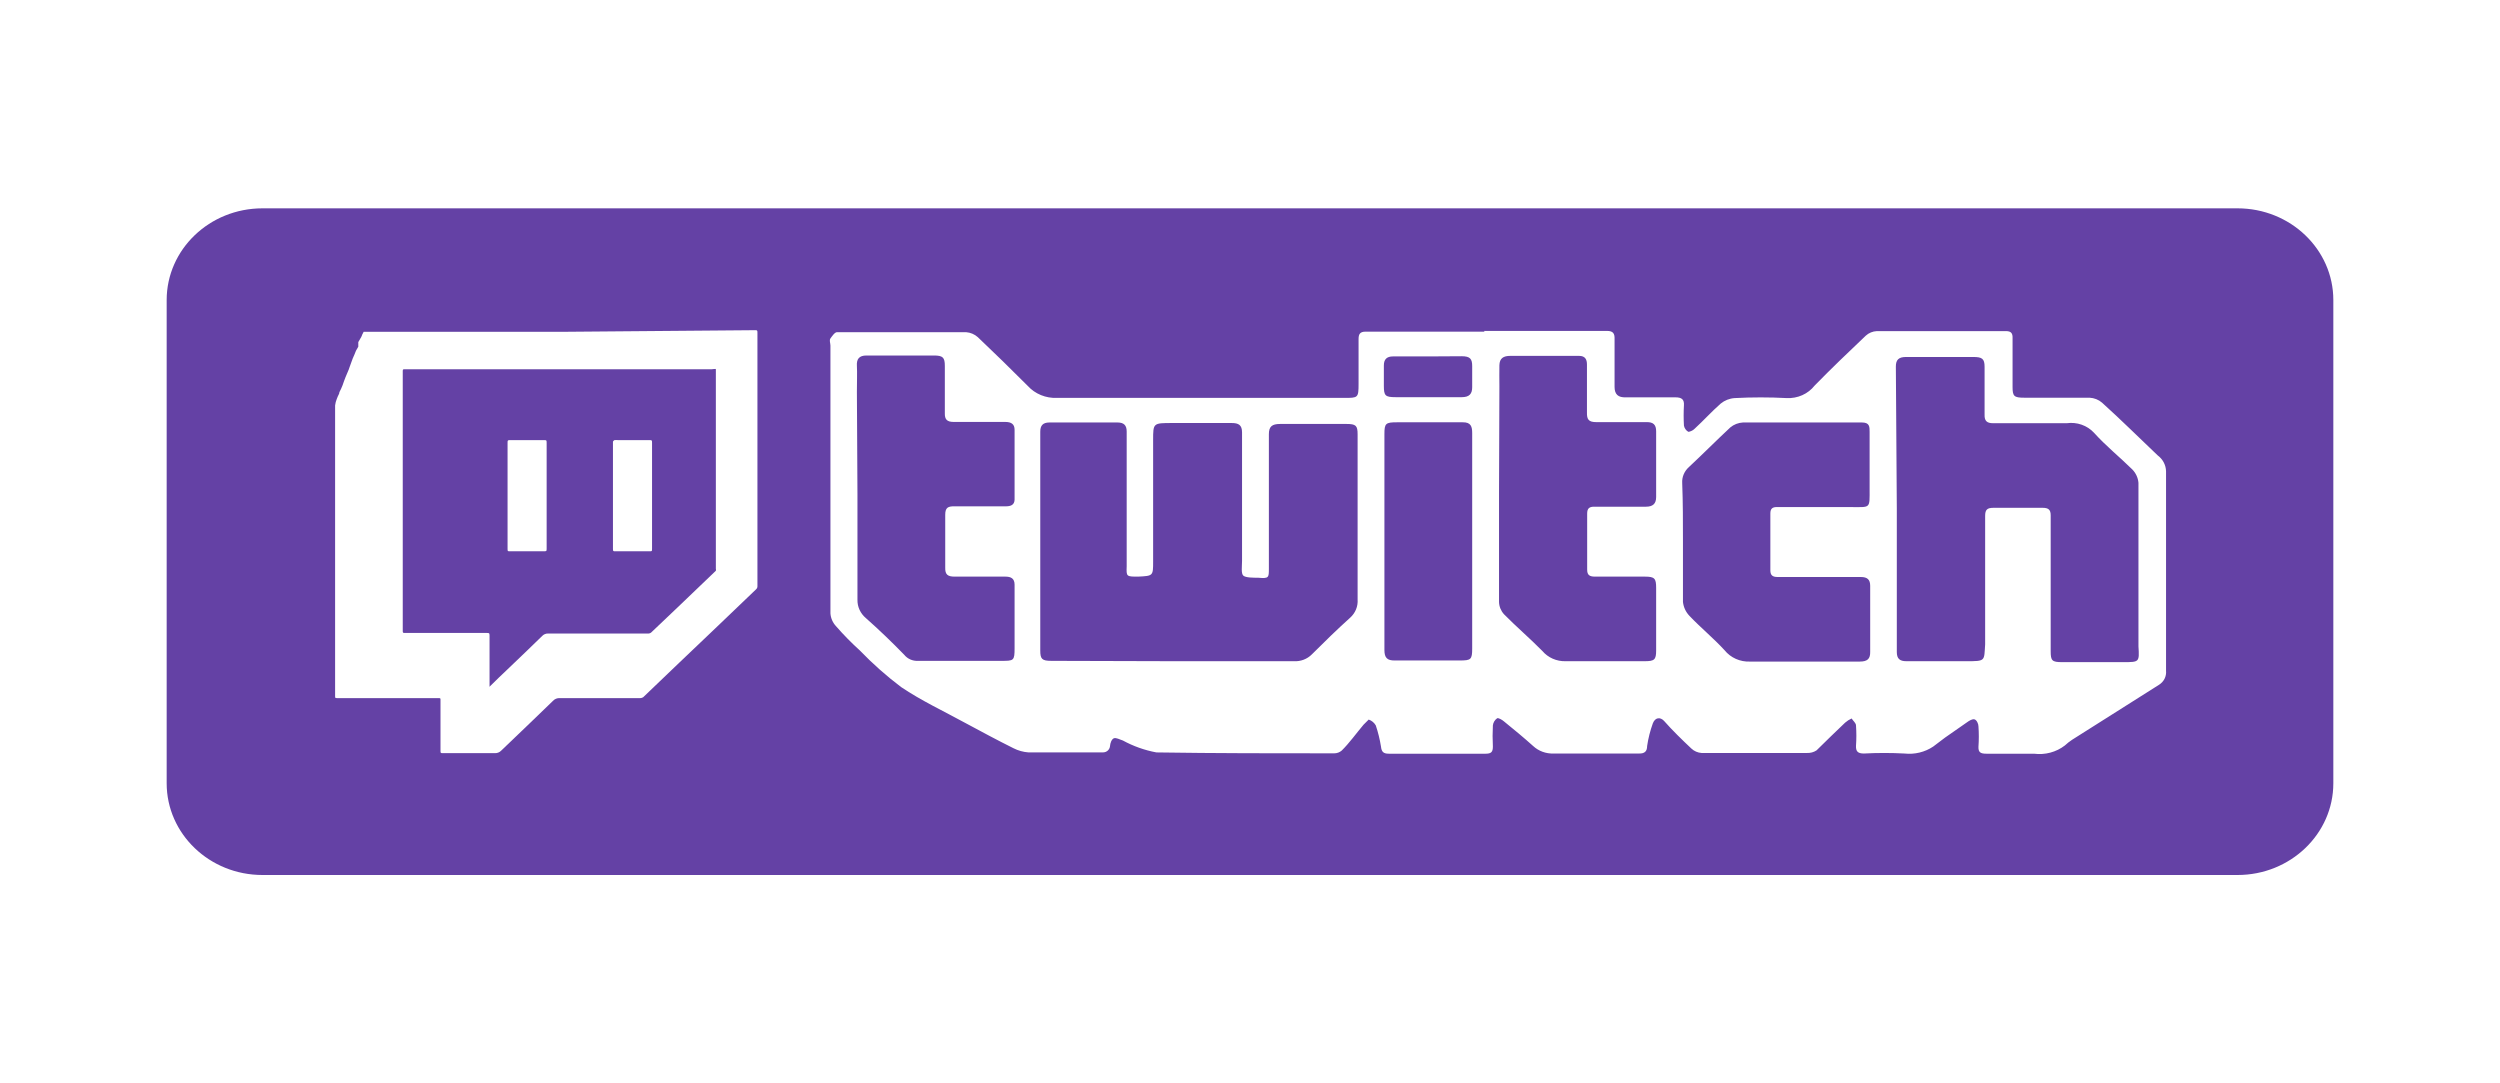 <svg width="120" height="52" viewBox="0 0 120 52" fill="none" xmlns="http://www.w3.org/2000/svg">
<g filter="url(#filter0_dd)">
<path d="M107.401 10H12.599C10.059 10 8 11.972 8 14.404V37.596C8 40.028 10.059 42 12.599 42H107.401C109.941 42 112 40.028 112 37.596V14.404C112 11.972 109.941 10 107.401 10Z" fill="#6441A5"/>
<path d="M26.902 15.928L36.228 15.849C36.348 15.849 36.357 15.849 36.357 15.972V28.136C36.358 28.164 36.353 28.192 36.342 28.218C36.331 28.244 36.314 28.267 36.293 28.286L34.306 30.188L32.595 31.818L30.875 33.465C30.835 33.492 30.787 33.508 30.737 33.509H26.874C26.812 33.505 26.75 33.515 26.692 33.538C26.635 33.561 26.584 33.596 26.543 33.641L25.402 34.742C24.952 35.174 24.483 35.623 24.05 36.037C24.011 36.076 23.964 36.107 23.912 36.126C23.859 36.146 23.803 36.155 23.747 36.151H21.273C21.144 36.151 21.144 36.151 21.144 36.028V33.588C21.144 33.527 21.144 33.509 21.061 33.509H16.186C16.094 33.509 16.085 33.509 16.085 33.412V19.46C16.098 19.351 16.126 19.245 16.168 19.143C16.199 19.058 16.236 18.976 16.278 18.896C16.278 18.817 16.342 18.738 16.37 18.667L16.444 18.491C16.49 18.368 16.526 18.244 16.582 18.112C16.637 17.98 16.683 17.866 16.738 17.742L16.793 17.584L16.931 17.205C16.986 17.082 17.041 16.959 17.087 16.835C17.128 16.773 17.165 16.708 17.198 16.641V16.421L17.345 16.166C17.374 16.083 17.411 16.004 17.455 15.928C17.455 15.928 17.501 15.928 17.52 15.928H26.902ZM23.498 32.963C23.784 32.681 24.069 32.399 24.363 32.126L25.283 31.245L26.028 30.523C26.064 30.485 26.108 30.456 26.157 30.436C26.206 30.416 26.259 30.407 26.313 30.409C27.867 30.409 29.413 30.409 30.958 30.409C31.016 30.413 31.074 30.413 31.133 30.409C31.177 30.407 31.219 30.392 31.252 30.364L32.521 29.158L33.441 28.277L34.361 27.396C34.37 27.364 34.37 27.331 34.361 27.299V17.927C34.361 17.857 34.361 17.76 34.361 17.725C34.361 17.689 34.223 17.725 34.159 17.725H19.424C19.35 17.725 19.332 17.725 19.332 17.813V30.259C19.332 30.382 19.332 30.382 19.46 30.382H23.37C23.471 30.382 23.498 30.382 23.498 30.505C23.498 31.316 23.498 32.126 23.498 32.928C23.489 32.901 23.498 32.945 23.498 32.963Z" fill="white"/>
<path d="M31.298 23.802V26.33C31.298 26.462 31.298 26.462 31.16 26.462H29.541C29.431 26.462 29.422 26.462 29.422 26.339V21.266C29.422 21.266 29.422 21.213 29.422 21.195C29.439 21.165 29.464 21.141 29.495 21.125C29.547 21.12 29.6 21.12 29.652 21.125H31.16C31.289 21.125 31.298 21.125 31.298 21.257V23.802Z" fill="white"/>
<path d="M24.363 23.802V21.266C24.363 21.134 24.363 21.125 24.51 21.125H26.101C26.23 21.125 26.239 21.125 26.239 21.257V26.322C26.239 26.454 26.239 26.462 26.092 26.462H24.501C24.363 26.462 24.363 26.462 24.363 26.33V23.802Z" fill="white"/>
<path d="M71.226 15.884H77.14C77.434 15.884 77.508 16.016 77.499 16.271C77.499 17.038 77.499 17.804 77.499 18.57C77.499 18.923 77.665 19.09 78.051 19.072C78.842 19.072 79.633 19.072 80.415 19.072C80.718 19.072 80.847 19.169 80.829 19.451C80.81 19.777 80.81 20.103 80.829 20.429C80.84 20.49 80.864 20.549 80.901 20.6C80.937 20.652 80.985 20.696 81.04 20.728C81.105 20.728 81.261 20.667 81.334 20.587C81.767 20.191 82.153 19.759 82.594 19.372C82.783 19.217 83.018 19.124 83.266 19.108C84.096 19.064 84.928 19.064 85.759 19.108C86.016 19.121 86.274 19.073 86.508 18.969C86.743 18.865 86.946 18.706 87.101 18.509C87.902 17.689 88.73 16.897 89.557 16.113C89.701 15.98 89.891 15.902 90.091 15.893H96.29C96.548 15.893 96.612 16.016 96.603 16.236C96.603 17.011 96.603 17.795 96.603 18.579C96.603 19.02 96.676 19.09 97.164 19.09C98.203 19.09 99.252 19.09 100.3 19.09C100.522 19.101 100.733 19.185 100.898 19.328C101.818 20.156 102.673 21.01 103.566 21.856C103.688 21.947 103.789 22.062 103.859 22.195C103.929 22.328 103.967 22.474 103.97 22.622C103.97 23.794 103.97 24.965 103.97 26.145C103.97 28.16 103.97 30.177 103.97 32.197C103.983 32.326 103.959 32.457 103.901 32.575C103.843 32.693 103.752 32.793 103.639 32.866L99.463 35.508C99.339 35.59 99.222 35.681 99.114 35.782C98.908 35.941 98.671 36.058 98.416 36.126C98.162 36.194 97.895 36.212 97.633 36.178C96.879 36.178 96.115 36.178 95.352 36.178C95.067 36.178 94.956 36.116 94.966 35.843C94.989 35.518 94.989 35.191 94.966 34.865C94.966 34.742 94.883 34.566 94.782 34.531C94.68 34.495 94.524 34.592 94.414 34.672L93.365 35.403L92.795 35.834C92.393 36.104 91.902 36.223 91.415 36.169C90.766 36.134 90.115 36.134 89.465 36.169C89.162 36.169 89.079 36.054 89.088 35.799C89.111 35.474 89.111 35.147 89.088 34.821C89.088 34.707 88.95 34.601 88.877 34.487C88.762 34.539 88.657 34.607 88.564 34.689C88.104 35.13 87.644 35.57 87.193 36.019C87.058 36.107 86.897 36.15 86.734 36.143C85.05 36.143 83.367 36.143 81.675 36.143C81.491 36.13 81.318 36.055 81.187 35.931C80.737 35.508 80.267 35.05 79.872 34.601C79.688 34.407 79.449 34.434 79.338 34.716C79.21 35.07 79.117 35.436 79.062 35.808C79.062 36.063 78.943 36.178 78.667 36.169C77.306 36.169 75.908 36.169 74.583 36.169C74.401 36.177 74.218 36.149 74.047 36.087C73.876 36.025 73.721 35.93 73.59 35.808C73.139 35.403 72.67 35.015 72.192 34.628C72.1 34.548 71.916 34.443 71.861 34.478C71.804 34.519 71.757 34.57 71.722 34.629C71.687 34.688 71.665 34.754 71.658 34.821C71.64 35.159 71.64 35.497 71.658 35.834C71.658 36.09 71.585 36.178 71.309 36.178C69.763 36.178 68.209 36.178 66.664 36.178C66.397 36.178 66.314 36.081 66.287 35.834C66.232 35.491 66.149 35.152 66.038 34.821C65.965 34.691 65.844 34.59 65.698 34.539C65.698 34.539 65.532 34.698 65.45 34.786C65.1 35.2 64.769 35.667 64.401 36.028C64.302 36.113 64.175 36.16 64.042 36.16C61.191 36.16 58.349 36.16 55.507 36.116C54.941 36.011 54.398 35.817 53.897 35.544C53.75 35.5 53.575 35.394 53.465 35.438C53.355 35.482 53.29 35.676 53.281 35.808C53.272 35.94 53.161 36.125 52.913 36.116C51.736 36.116 50.549 36.116 49.372 36.116C49.118 36.098 48.87 36.029 48.645 35.914C47.863 35.526 47.1 35.112 46.327 34.698C45.297 34.134 44.221 33.632 43.255 32.98C42.546 32.444 41.882 31.855 41.269 31.219C40.865 30.853 40.484 30.465 40.128 30.056C39.969 29.885 39.875 29.668 39.861 29.44C39.861 25.159 39.861 20.875 39.861 16.588C39.861 16.474 39.797 16.333 39.861 16.245C39.926 16.157 40.064 15.945 40.174 15.945C42.234 15.945 44.301 15.945 46.373 15.945C46.583 15.961 46.781 16.045 46.934 16.183C47.744 16.95 48.544 17.734 49.335 18.526C49.508 18.716 49.724 18.866 49.966 18.965C50.208 19.064 50.47 19.11 50.733 19.099C55.332 19.099 59.931 19.099 64.53 19.099C65.183 19.099 65.211 19.099 65.211 18.429C65.211 17.76 65.211 16.994 65.211 16.28C65.211 16.042 65.275 15.919 65.551 15.919H71.263L71.226 15.884ZM56.344 31.738H62.102C62.262 31.748 62.422 31.723 62.572 31.667C62.721 31.611 62.856 31.524 62.966 31.413C63.583 30.796 64.199 30.197 64.806 29.651C64.931 29.539 65.028 29.402 65.09 29.25C65.152 29.097 65.177 28.933 65.165 28.77C65.165 26.128 65.165 23.485 65.165 20.843C65.165 20.429 65.082 20.35 64.631 20.35C63.564 20.35 62.506 20.35 61.449 20.35C61.053 20.35 60.906 20.473 60.906 20.843C60.906 22.992 60.906 25.141 60.906 27.29C60.906 27.731 60.906 27.775 60.391 27.731C60.152 27.731 59.802 27.731 59.683 27.634C59.563 27.537 59.618 27.167 59.618 26.921C59.618 24.877 59.618 22.834 59.618 20.755C59.618 20.394 59.444 20.305 59.122 20.305H56.27C55.35 20.305 55.35 20.305 55.35 21.125C55.35 23.062 55.35 25.009 55.35 26.947C55.35 27.643 55.35 27.643 54.633 27.678C54.063 27.678 54.063 27.678 54.081 27.176V27C54.081 24.903 54.081 22.807 54.081 20.711C54.081 20.411 53.943 20.279 53.64 20.279H50.374C50.053 20.279 49.933 20.429 49.933 20.72C49.933 21.01 49.933 21.547 49.933 21.962V31.228C49.933 31.633 50.016 31.721 50.466 31.721L56.344 31.738ZM91.047 24.428V31.298C91.047 31.615 91.185 31.738 91.507 31.738C92.427 31.738 93.411 31.738 94.368 31.738C95.324 31.738 95.232 31.738 95.287 30.928C95.287 28.867 95.287 26.815 95.287 24.762C95.287 24.472 95.379 24.375 95.683 24.375C96.474 24.375 97.256 24.375 98.047 24.375C98.332 24.375 98.433 24.472 98.433 24.736C98.433 26.912 98.433 29.087 98.433 31.263C98.433 31.712 98.498 31.783 98.976 31.783H101.91C102.692 31.783 102.692 31.783 102.646 31.025V30.831C102.646 28.277 102.646 25.731 102.646 23.177C102.626 22.937 102.523 22.71 102.351 22.534C101.754 21.944 101.091 21.415 100.512 20.772C100.351 20.598 100.147 20.465 99.919 20.385C99.691 20.305 99.446 20.281 99.206 20.314C98.028 20.314 96.842 20.314 95.665 20.314C95.37 20.314 95.251 20.2 95.26 19.909C95.26 19.143 95.26 18.377 95.26 17.61C95.26 17.214 95.14 17.135 94.708 17.135H91.489C91.13 17.135 91.001 17.276 91.001 17.593L91.047 24.428ZM41.158 23.75V28.788C41.154 28.954 41.188 29.119 41.258 29.271C41.328 29.423 41.432 29.559 41.563 29.669C42.198 30.232 42.814 30.823 43.403 31.43C43.48 31.526 43.581 31.603 43.696 31.654C43.812 31.705 43.938 31.728 44.065 31.721H48.057C48.664 31.721 48.7 31.721 48.7 31.104C48.7 30.091 48.7 29.078 48.7 28.066C48.7 27.766 48.526 27.678 48.259 27.678C47.45 27.678 46.631 27.678 45.822 27.678C45.481 27.678 45.362 27.572 45.371 27.246C45.371 26.401 45.371 25.555 45.371 24.71C45.371 24.366 45.5 24.296 45.831 24.304C46.649 24.304 47.459 24.304 48.277 24.304C48.507 24.304 48.691 24.243 48.7 23.987C48.7 22.869 48.7 21.75 48.7 20.631C48.7 20.358 48.544 20.253 48.25 20.253H45.776C45.454 20.253 45.343 20.129 45.352 19.83C45.352 19.072 45.352 18.324 45.352 17.566C45.352 17.161 45.261 17.064 44.828 17.064H41.59C41.232 17.064 41.112 17.24 41.131 17.557C41.149 17.875 41.131 18.385 41.131 18.808L41.158 23.75ZM71.953 23.697C71.953 25.458 71.953 27.158 71.953 28.893C71.958 29.111 72.043 29.32 72.192 29.484C72.78 30.083 73.433 30.637 74.031 31.245C74.166 31.405 74.337 31.532 74.532 31.618C74.727 31.703 74.939 31.745 75.153 31.738C76.423 31.738 77.683 31.738 78.943 31.738C79.412 31.738 79.495 31.668 79.495 31.219C79.495 30.224 79.495 29.219 79.495 28.215C79.495 27.766 79.421 27.678 78.961 27.678C78.161 27.678 77.361 27.678 76.561 27.678C76.294 27.678 76.184 27.599 76.184 27.343C76.184 26.462 76.184 25.582 76.184 24.657C76.184 24.41 76.276 24.313 76.552 24.322C77.37 24.322 78.18 24.322 78.998 24.322C79.329 24.322 79.495 24.19 79.495 23.855C79.495 22.807 79.495 21.75 79.495 20.702C79.495 20.394 79.366 20.253 79.026 20.262C78.225 20.262 77.425 20.262 76.625 20.262C76.257 20.262 76.165 20.138 76.174 19.795C76.174 19.028 76.174 18.262 76.174 17.496C76.174 17.258 76.092 17.082 75.797 17.082H72.495C72.164 17.082 71.98 17.196 71.971 17.531C71.962 17.866 71.971 18.2 71.971 18.535L71.953 23.697ZM80.782 25.996C80.782 26.965 80.782 27.925 80.782 28.893C80.809 29.143 80.918 29.378 81.095 29.563C81.638 30.135 82.254 30.637 82.778 31.21C82.922 31.389 83.108 31.531 83.32 31.626C83.533 31.721 83.767 31.766 84.002 31.756C85.759 31.756 87.515 31.756 89.263 31.756C89.64 31.756 89.778 31.624 89.769 31.28C89.769 30.224 89.769 29.166 89.769 28.118C89.769 27.819 89.631 27.696 89.318 27.696H85.326C85.087 27.696 84.977 27.616 84.977 27.378C84.977 26.498 84.977 25.564 84.977 24.648C84.977 24.41 85.078 24.331 85.317 24.34H88.821C89.806 24.34 89.741 24.437 89.741 23.459C89.741 22.481 89.741 21.636 89.741 20.728C89.741 20.482 89.741 20.279 89.373 20.279C87.469 20.279 85.565 20.279 83.661 20.279C83.437 20.292 83.224 20.375 83.054 20.517C82.383 21.142 81.739 21.794 81.068 22.419C80.958 22.517 80.873 22.636 80.817 22.768C80.761 22.901 80.737 23.043 80.746 23.186C80.782 24.137 80.782 25.062 80.782 25.978V25.996ZM70.665 26.049V20.79C70.665 20.482 70.61 20.262 70.205 20.27C69.156 20.27 68.108 20.27 67.059 20.27C66.507 20.27 66.452 20.323 66.452 20.843C66.452 24.296 66.452 27.748 66.452 31.201C66.452 31.571 66.581 31.712 66.967 31.703C68.007 31.703 69.037 31.703 70.067 31.703C70.61 31.703 70.665 31.659 70.665 31.122V26.049ZM68.623 17.108H66.866C66.563 17.108 66.425 17.249 66.425 17.54C66.425 17.831 66.425 18.192 66.425 18.517C66.425 18.993 66.489 19.064 66.986 19.064C68.053 19.064 69.111 19.064 70.168 19.064C70.527 19.064 70.665 18.905 70.665 18.588C70.665 18.271 70.665 17.919 70.665 17.575C70.665 17.232 70.573 17.099 70.159 17.099L68.623 17.108Z" fill="white"/>
</g>
<defs>
<filter id="filter0_dd" x="-2" y="0" width="124" height="52" filterUnits="userSpaceOnUse" color-interpolation-filters="sRGB">
<feFlood flood-opacity="0" result="BackgroundImageFix"/>
<feColorMatrix in="SourceAlpha" type="matrix" values="0 0 0 0 0 0 0 0 0 0 0 0 0 0 0 0 0 0 127 0"/>
<feOffset/>
<feGaussianBlur stdDeviation="2"/>
<feColorMatrix type="matrix" values="0 0 0 0 0 0 0 0 0 0 0 0 0 0 0 0 0 0 0.2 0"/>
<feBlend mode="normal" in2="BackgroundImageFix" result="effect1_dropShadow"/>
<feColorMatrix in="SourceAlpha" type="matrix" values="0 0 0 0 0 0 0 0 0 0 0 0 0 0 0 0 0 0 127 0"/>
<feOffset/>
<feGaussianBlur stdDeviation="5"/>
<feColorMatrix type="matrix" values="0 0 0 0 0 0 0 0 0 0 0 0 0 0 0 0 0 0 0.12 0"/>
<feBlend mode="normal" in2="effect1_dropShadow" result="effect2_dropShadow"/>
<feBlend mode="normal" in="SourceGraphic" in2="effect2_dropShadow" result="shape"/>
</filter>
</defs>
</svg>
